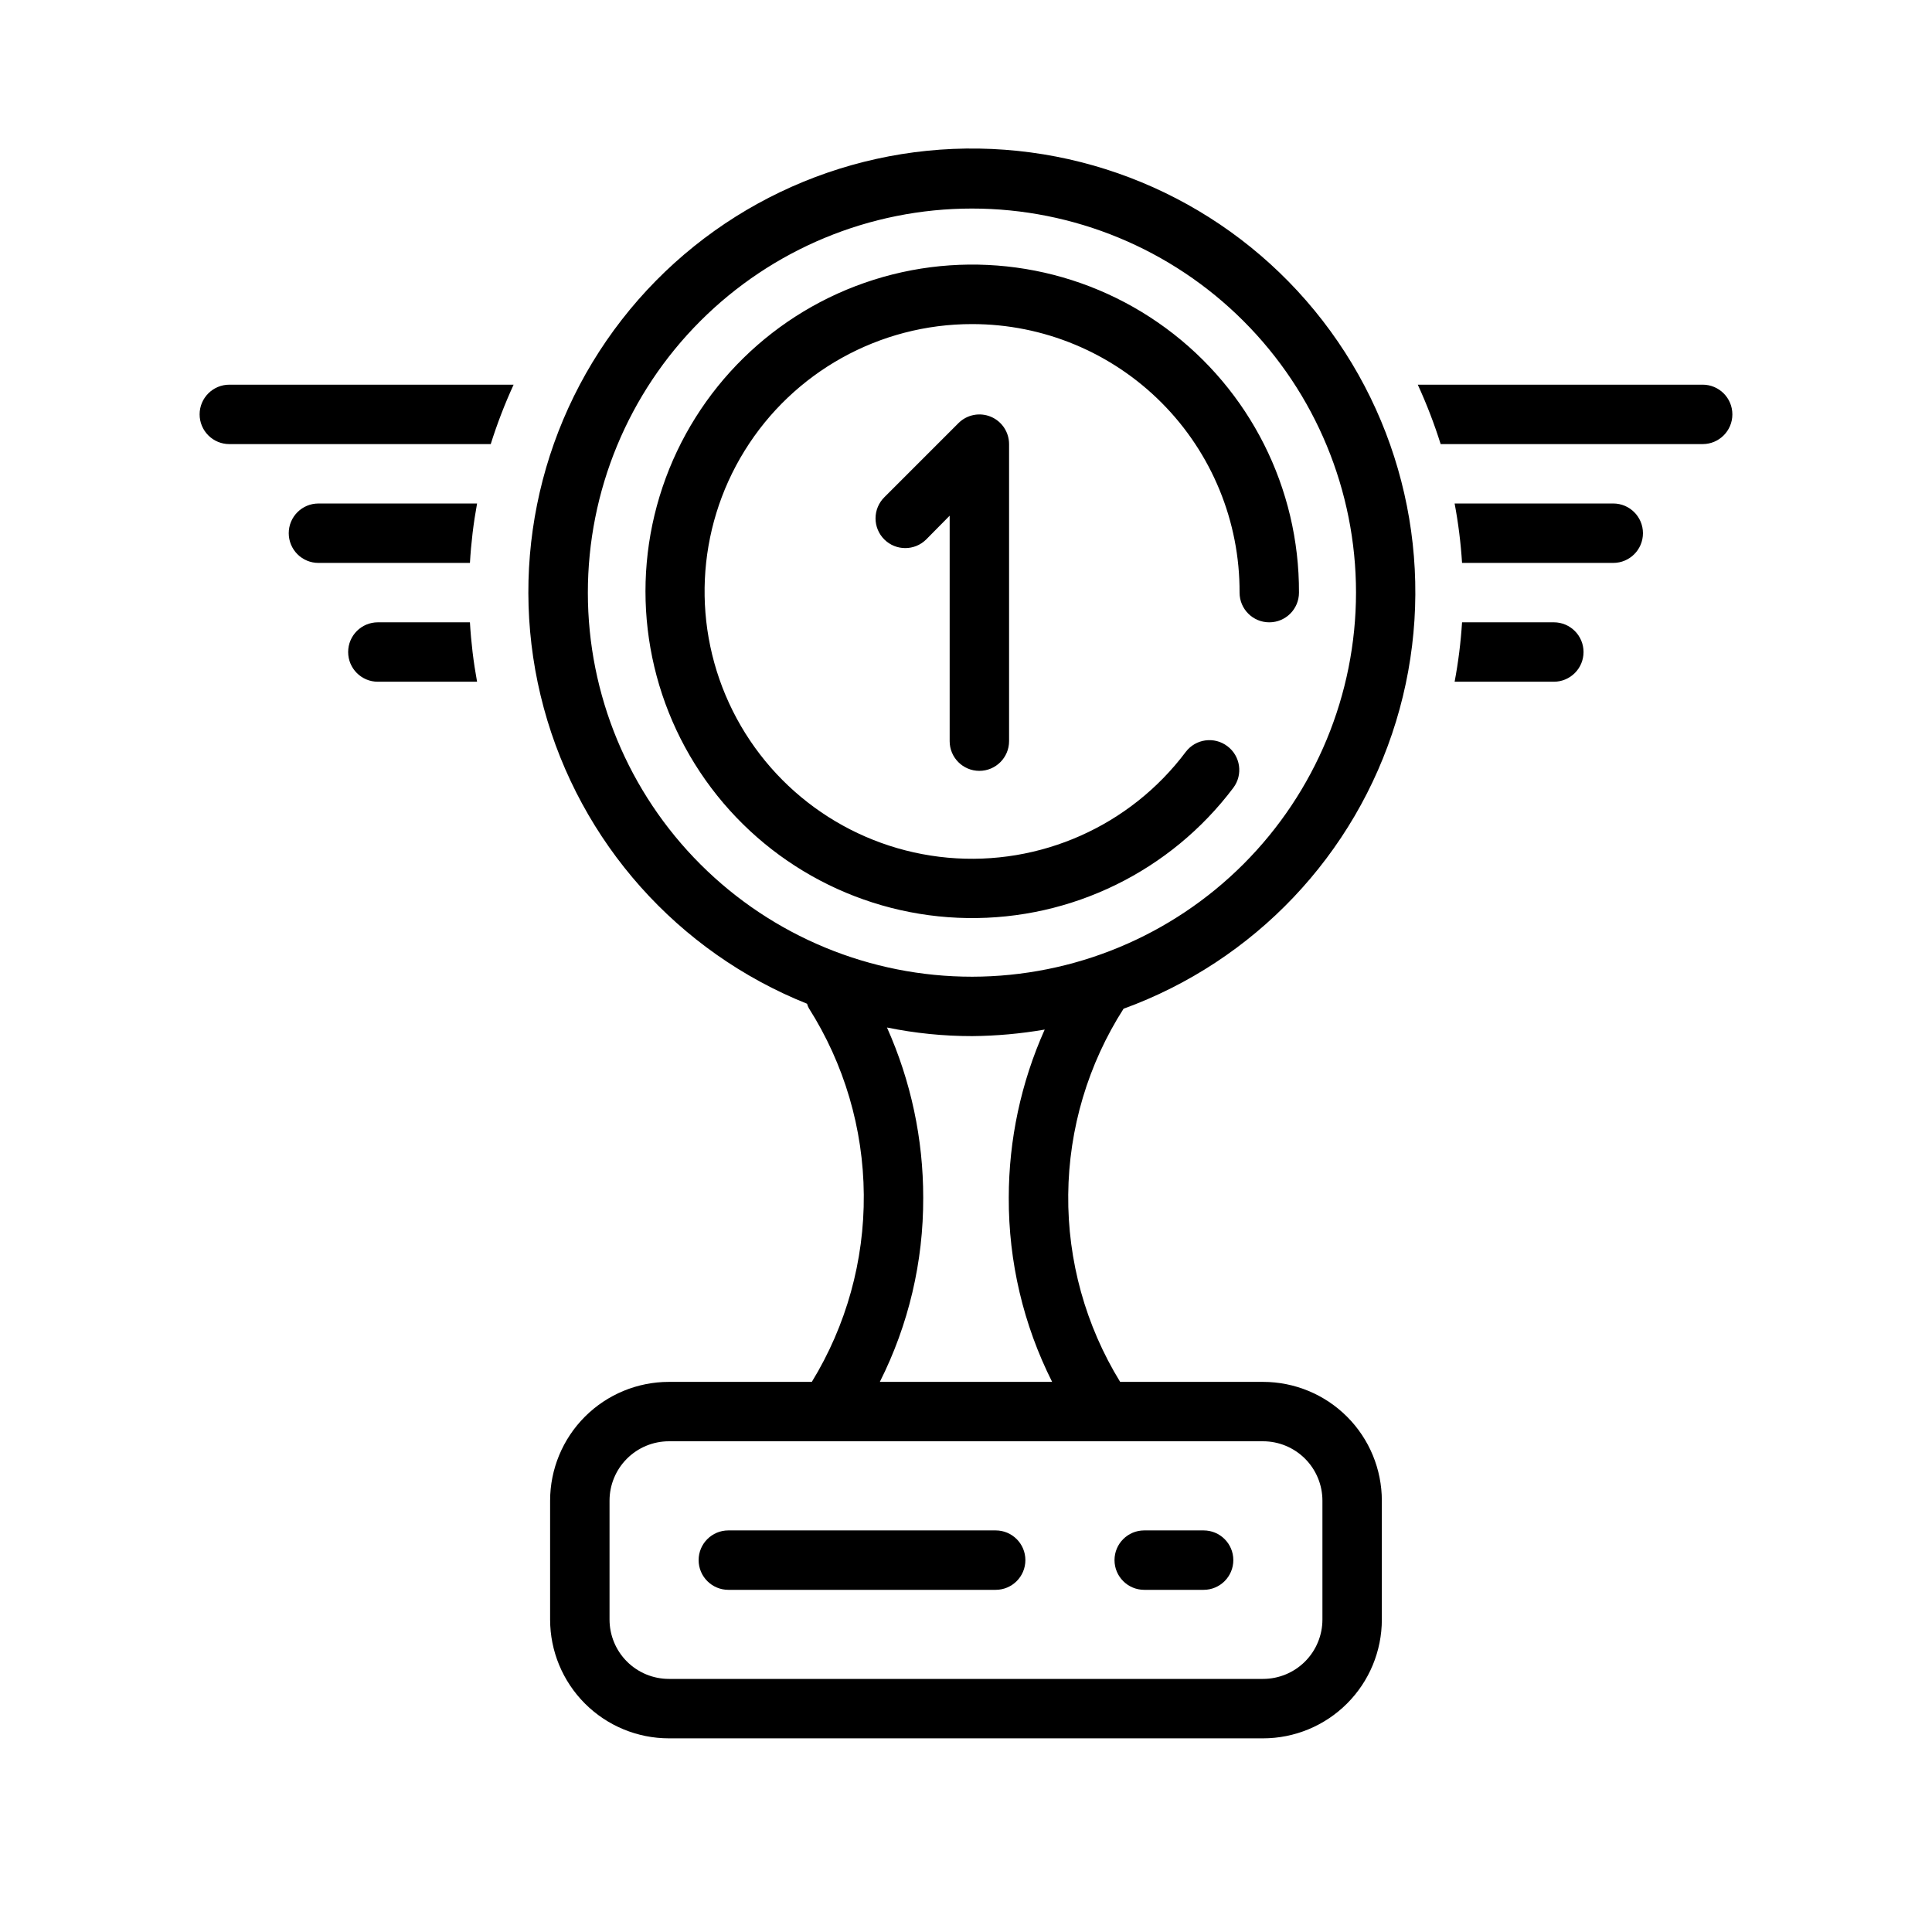 <?xml version="1.0" encoding="UTF-8"?>
<!-- Uploaded to: ICON Repo, www.iconrepo.com, Generator: ICON Repo Mixer Tools -->
<svg fill="#000000" width="800px" height="800px" version="1.1" viewBox="144 144 512 512" xmlns="http://www.w3.org/2000/svg">
 <path d="m395.67 340.41v-59.746l-6.219 6.297c-3.07 3.051-8.027 3.051-11.098 0-1.492-1.48-2.328-3.492-2.328-5.59 0-2.098 0.836-4.109 2.328-5.59l19.68-19.68c2.262-2.234 5.648-2.887 8.578-1.652 2.91 1.23 4.801 4.082 4.805 7.242v78.719c0 4.348-3.527 7.875-7.875 7.875-4.348 0-7.871-3.527-7.871-7.875zm-198.77-86.59c0 2.086 0.832 4.09 2.309 5.566 1.477 1.477 3.477 2.305 5.566 2.305h69.273c1.691-5.371 3.715-10.629 6.062-15.746h-75.336c-4.348 0-7.875 3.527-7.875 7.875zm23.617 31.488c0 2.086 0.832 4.09 2.305 5.566 1.477 1.477 3.481 2.305 5.566 2.305h40.148c0.305-5.281 0.938-10.539 1.891-15.746h-42.039c-4.348 0-7.871 3.527-7.871 7.875zm23.617 23.617v-0.004c-4.348 0-7.871 3.527-7.871 7.875 0 4.348 3.523 7.871 7.871 7.871h26.293c-0.953-5.203-1.586-10.465-1.891-15.746zm351.09-62.977-75.496-0.004c2.348 5.117 4.371 10.375 6.062 15.746h69.434c4.348 0 7.871-3.523 7.871-7.871s-3.523-7.875-7.871-7.875zm-23.617 31.488-42.117-0.004c0.98 5.203 1.637 10.461 1.969 15.746h40.07c4.348 0 7.871-3.523 7.871-7.871 0-4.348-3.523-7.875-7.871-7.875zm-15.742 31.488-24.406-0.004c-0.332 5.285-0.988 10.543-1.969 15.746h26.293c4.348 0 7.871-3.523 7.871-7.871 0-4.348-3.523-7.875-7.871-7.875zm-114.07 102.34v-0.004c-9.441 14.738-14.539 31.84-14.703 49.34-0.168 17.504 4.602 34.699 13.758 49.613h37.863c8.352 0 16.359 3.316 22.266 9.223s9.223 13.914 9.223 22.266v31.488c0 8.352-3.316 16.359-9.223 22.266s-13.914 9.223-22.266 9.223h-157.44c-8.352 0-16.359-3.316-22.266-9.223-5.902-5.906-9.223-13.914-9.223-22.266v-31.488c0-8.352 3.32-16.359 9.223-22.266 5.906-5.906 13.914-9.223 22.266-9.223h37.867c9.141-14.93 13.914-32.121 13.773-49.629-0.137-17.504-5.184-34.621-14.562-49.402-0.203-0.371-0.363-0.77-0.473-1.18-34.281-13.719-60.121-42.754-69.773-78.391-9.648-35.641-1.992-73.746 20.68-102.89 22.672-29.141 57.723-45.938 94.641-45.348 36.918 0.59 71.414 18.496 93.145 48.348 21.73 29.852 28.168 68.18 17.383 103.49-10.781 35.316-37.535 63.508-72.238 76.129zm-120.52 114.69c-4.176 0-8.18 1.66-11.133 4.613s-4.609 6.957-4.609 11.133v31.488c0 4.176 1.656 8.18 4.609 11.133s6.957 4.609 11.133 4.609h157.44c4.176 0 8.18-1.656 11.133-4.609 2.953-2.953 4.609-6.957 4.609-11.133v-31.488c0-4.176-1.656-8.18-4.609-11.133-2.953-2.953-6.957-4.613-11.133-4.613zm67.383-64.551h0.004c0.062 16.949-3.875 33.672-11.496 48.809h45.66c-7.621-15.137-11.559-31.859-11.492-48.809 0.004-15.355 3.25-30.539 9.523-44.555-6.344 1.094-12.77 1.676-19.207 1.734-7.59 0.004-15.16-0.762-22.594-2.285 6.348 14.191 9.621 29.562 9.605 45.105zm114.7-160.35c0-27-10.73-52.895-29.824-71.98-19.094-19.09-44.988-29.812-71.988-29.805-27 0.008-52.891 10.742-71.977 29.84-19.082 19.098-29.797 45-29.781 72 0.012 26.996 10.754 52.887 29.855 71.965 19.105 19.078 45.008 29.785 72.008 29.766 26.973-0.043 52.832-10.781 71.898-29.863 19.066-19.082 29.785-44.945 29.809-71.922zm-30.859 0c0 4.348 3.523 7.871 7.871 7.871s7.871-3.523 7.871-7.871c0.109-27.652-12.996-53.695-35.27-70.086-22.27-16.391-51.031-21.156-77.402-12.828-26.371 8.332-47.176 28.754-55.992 54.965-8.816 26.211-4.582 55.055 11.391 77.629 15.977 22.574 41.77 36.16 69.422 36.562 27.648 0.402 53.832-12.426 70.457-34.523 2.609-3.477 1.902-8.41-1.574-11.02-3.457-2.625-8.391-1.957-11.023 1.496-14.734 19.648-38.598 30.262-63.059 28.051-24.461-2.215-46.031-16.938-57.004-38.91-10.973-21.977-9.781-48.066 3.148-68.949 12.93-20.883 35.754-33.578 60.316-33.551 18.844 0 36.914 7.508 50.207 20.863 13.297 13.355 20.723 31.457 20.641 50.301zm-135.48 264.27h70.848c4.348 0 7.871-3.527 7.871-7.875s-3.523-7.871-7.871-7.871h-70.848c-4.348 0-7.875 3.523-7.875 7.871s3.527 7.875 7.875 7.875zm110.21 0h15.746c4.348 0 7.871-3.527 7.871-7.875s-3.523-7.871-7.871-7.871h-15.746c-4.348 0-7.871 3.523-7.871 7.871s3.523 7.875 7.871 7.875z"/>
</svg>